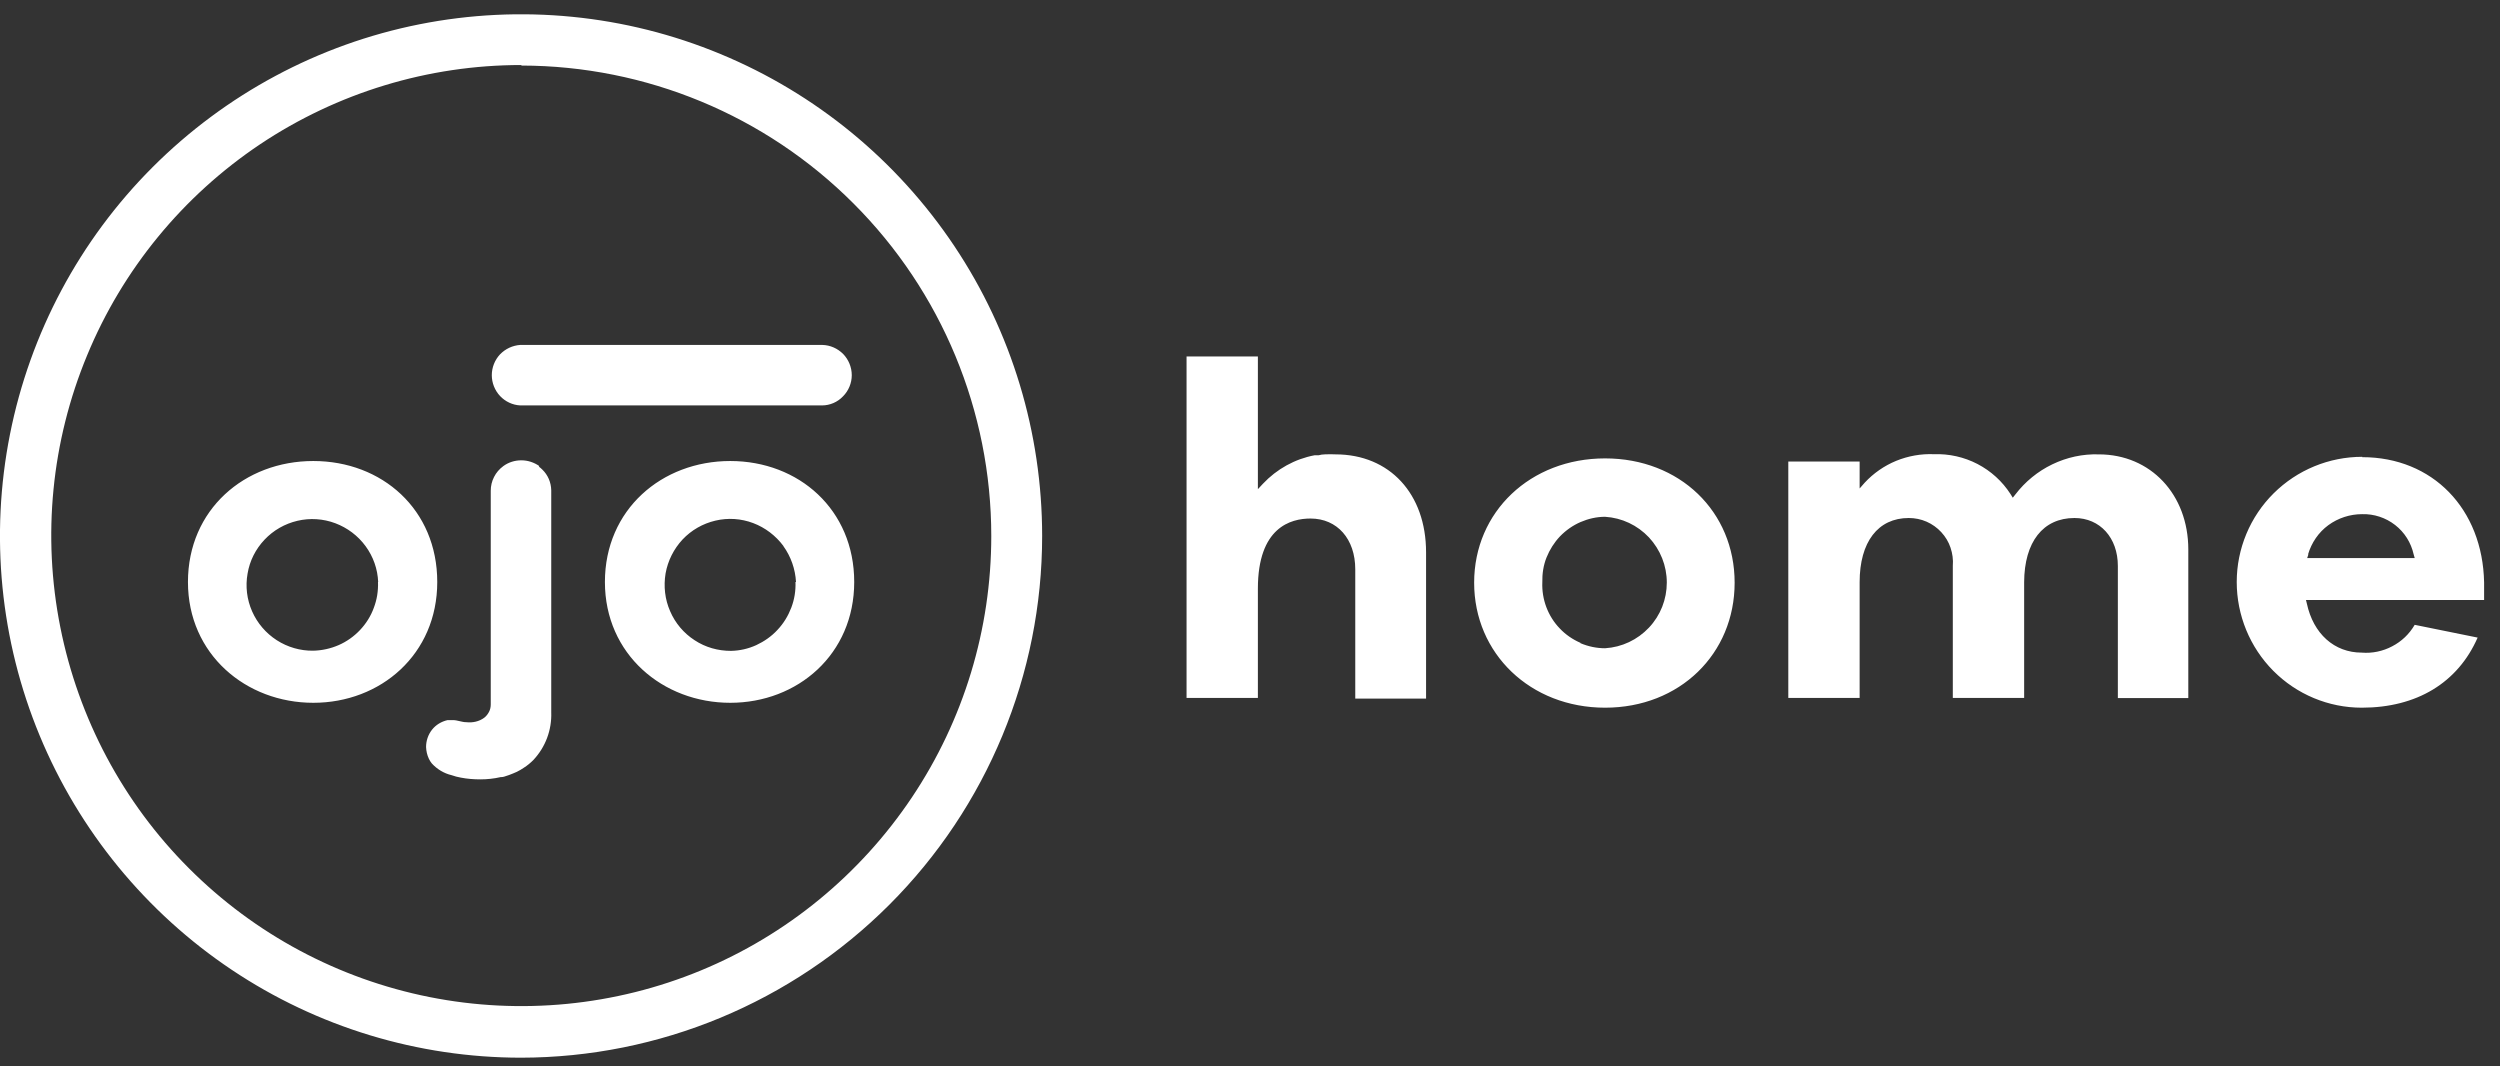 <svg width="143" height="61" viewBox="0 0 143 61" fill="none" xmlns="http://www.w3.org/2000/svg">
<rect x="0" y="0" width="143" height="61" fill="#333333" stroke="none"/>
<g clip-path="url(#clip0_903_53605)">
<path fill-rule="evenodd" clip-rule="evenodd" d="M29.811 60.5C23.911 60.5 18.151 58.75 13.251 55.47C8.351 52.19 4.531 47.53 2.271 42.08C0.011 36.63 -0.579 30.63 0.571 24.84C1.721 19.05 4.561 13.73 8.731 9.56C12.901 5.39 18.211 2.54 23.991 1.39C29.771 0.24 35.771 0.83 41.211 3.09C46.661 5.35 51.311 9.17 54.591 14.08C57.871 18.99 59.611 24.76 59.611 30.66C59.611 38.57 56.461 46.16 50.871 51.75C45.281 57.34 37.711 60.49 29.801 60.5H29.811ZM29.811 3.72C24.491 3.72 19.301 5.3 14.881 8.25C10.461 11.21 7.011 15.41 4.981 20.33C2.941 25.25 2.411 30.66 3.451 35.88C4.491 41.1 7.041 45.9 10.801 49.66C14.561 53.43 19.351 55.99 24.561 57.03C29.771 58.07 35.181 57.54 40.091 55.51C45.001 53.48 49.201 50.03 52.161 45.61C55.121 41.19 56.701 35.99 56.701 30.66C56.701 23.52 53.861 16.68 48.821 11.64C43.781 6.59 36.951 3.76 29.821 3.75V3.72H29.811ZM25.011 33.29C25.011 37.43 21.771 40.2 17.921 40.2C14.071 40.2 10.751 37.43 10.751 33.29C10.751 29.15 13.991 26.37 17.921 26.37C21.851 26.37 25.011 29.14 25.011 33.29ZM21.631 33.29C21.601 32.55 21.351 31.84 20.911 31.24C20.471 30.64 19.871 30.19 19.181 29.93C18.491 29.67 17.731 29.62 17.011 29.79C16.291 29.96 15.641 30.33 15.131 30.87C14.621 31.41 14.281 32.08 14.161 32.81C14.031 33.54 14.121 34.29 14.421 34.97C14.721 35.65 15.211 36.22 15.831 36.62C16.451 37.02 17.181 37.23 17.911 37.22C18.411 37.21 18.911 37.1 19.371 36.9C19.831 36.7 20.251 36.4 20.591 36.04C20.941 35.67 21.211 35.24 21.381 34.77C21.561 34.3 21.641 33.8 21.621 33.29H21.631ZM41.771 40.2C45.621 40.2 48.861 37.43 48.861 33.29C48.861 29.15 45.691 26.37 41.771 26.37C37.851 26.37 34.601 29.15 34.601 33.29C34.601 37.43 37.921 40.2 41.771 40.2ZM44.811 31.24C45.241 31.84 45.491 32.55 45.531 33.29H45.501C45.521 33.79 45.441 34.29 45.261 34.76C45.081 35.23 44.821 35.66 44.471 36.03C44.131 36.4 43.711 36.69 43.261 36.9C42.801 37.11 42.311 37.22 41.811 37.23C41.071 37.23 40.351 37.03 39.731 36.62C39.111 36.22 38.621 35.64 38.331 34.96C38.031 34.28 37.951 33.53 38.071 32.8C38.201 32.07 38.541 31.4 39.041 30.86C39.551 30.32 40.201 29.95 40.921 29.78C41.641 29.61 42.391 29.66 43.081 29.92C43.771 30.18 44.371 30.64 44.811 31.23V31.24ZM48.721 21.46C48.721 21.01 48.541 20.57 48.231 20.25C47.911 19.93 47.491 19.74 47.031 19.73H29.761C29.321 19.76 28.911 19.95 28.601 20.27C28.301 20.59 28.131 21.02 28.131 21.46C28.131 21.9 28.301 22.33 28.601 22.65C28.901 22.97 29.321 23.17 29.761 23.19H47.021C47.471 23.19 47.911 23 48.221 22.67C48.541 22.35 48.721 21.91 48.721 21.46ZM30.821 26.69C30.891 26.74 30.961 26.8 31.021 26.86C31.341 27.17 31.521 27.59 31.531 28.04V40.73C31.571 41.75 31.201 42.74 30.501 43.48C30.341 43.64 30.161 43.79 29.971 43.91C29.841 44 29.701 44.08 29.561 44.15L29.351 44.24L29.121 44.33C29.121 44.33 29.041 44.36 29.001 44.37C28.891 44.41 28.781 44.45 28.671 44.45H28.641C28.251 44.54 27.861 44.58 27.471 44.58C27.101 44.58 26.721 44.55 26.361 44.48C26.181 44.45 26.001 44.4 25.831 44.34C25.401 44.24 25.001 44 24.701 43.67C24.631 43.59 24.581 43.5 24.531 43.4C24.431 43.19 24.381 42.96 24.371 42.73C24.371 42.37 24.491 42.02 24.711 41.74C24.931 41.46 25.251 41.27 25.601 41.19C25.701 41.19 25.801 41.19 25.911 41.19C26.041 41.19 26.161 41.22 26.291 41.25C26.421 41.28 26.541 41.31 26.681 41.31C27.041 41.35 27.401 41.27 27.691 41.06C27.811 40.97 27.901 40.85 27.971 40.72C28.041 40.59 28.071 40.44 28.071 40.29V28.07C28.071 27.8 28.131 27.53 28.261 27.28C28.381 27.04 28.561 26.83 28.791 26.66C29.091 26.44 29.451 26.33 29.821 26.33C30.191 26.33 30.551 26.45 30.851 26.66L30.821 26.69ZM71.951 27.97V20.39H67.871V39.92H71.951V33.67C71.951 30.16 73.831 29.66 74.961 29.66C76.491 29.66 77.521 30.83 77.521 32.56V39.96H81.571V31.59C81.571 28.25 79.491 25.99 76.391 25.99C76.191 25.98 75.991 25.98 75.781 25.99C75.661 25.99 75.541 26.01 75.431 26.04H75.201C74.071 26.25 73.031 26.83 72.241 27.67L71.951 27.98V27.97ZM84.321 33.33C84.321 29.27 87.541 26.22 91.811 26.22C96.081 26.22 99.221 29.26 99.221 33.33C99.221 37.4 96.081 40.48 91.811 40.48C87.541 40.48 84.321 37.39 84.321 33.33ZM90.401 36.79C90.851 36.98 91.331 37.08 91.811 37.08C92.771 37.02 93.661 36.6 94.321 35.9C94.981 35.2 95.341 34.28 95.341 33.32C95.341 32.36 94.971 31.44 94.321 30.74C93.661 30.04 92.771 29.62 91.811 29.56C91.331 29.56 90.851 29.67 90.411 29.86C89.971 30.05 89.571 30.33 89.231 30.68C88.901 31.03 88.641 31.44 88.461 31.89C88.281 32.34 88.211 32.82 88.221 33.31C88.201 33.79 88.281 34.28 88.451 34.73C88.621 35.18 88.881 35.6 89.221 35.95C89.551 36.3 89.961 36.58 90.401 36.77V36.79ZM118.661 29.63C120.121 29.63 121.141 30.76 121.141 32.37V39.93H125.171V31.43C125.171 28.28 123.011 25.99 120.051 25.99C119.131 25.96 118.221 26.16 117.391 26.56C116.561 26.96 115.841 27.55 115.281 28.28L115.131 28.47L115.001 28.26C114.531 27.53 113.881 26.94 113.111 26.54C112.341 26.14 111.481 25.95 110.621 25.98C109.881 25.95 109.151 26.08 108.461 26.36C107.781 26.64 107.161 27.07 106.661 27.61L106.371 27.94V26.4H102.291V39.92H106.371V33.3C106.371 31 107.421 29.63 109.181 29.63C109.531 29.63 109.881 29.7 110.201 29.84C110.521 29.98 110.811 30.19 111.041 30.44C111.281 30.7 111.461 31 111.571 31.33C111.681 31.66 111.731 32.01 111.701 32.36V39.92H115.781V33.3C115.791 31 116.861 29.63 118.661 29.63ZM135.121 26.15C139.141 26.15 142.011 29.1 142.091 33.32V34.32H131.901L131.951 34.52C132.321 36.25 133.521 37.33 135.091 37.33C135.691 37.38 136.301 37.25 136.831 36.97C137.371 36.69 137.811 36.27 138.121 35.74L141.721 36.47C140.591 39.05 138.241 40.48 135.091 40.48C133.191 40.48 131.371 39.72 130.031 38.37C128.691 37.02 127.941 35.19 127.941 33.29C127.941 31.39 128.701 29.56 130.051 28.22C131.401 26.88 133.221 26.13 135.121 26.13V26.15ZM132.041 31.71L131.971 31.92H138.121L138.061 31.71C137.911 31.04 137.541 30.45 137.001 30.03C136.461 29.61 135.791 29.39 135.111 29.41C134.421 29.41 133.741 29.63 133.181 30.04C132.621 30.45 132.221 31.04 132.021 31.71H132.041Z" fill="white"/>
</g>
<defs>
<clipPath id="clip0_903_53605">
<rect width="142.1" height="59.68" fill="white" transform="translate(0 0.82)"/>
</clipPath>
</defs>
</svg>
